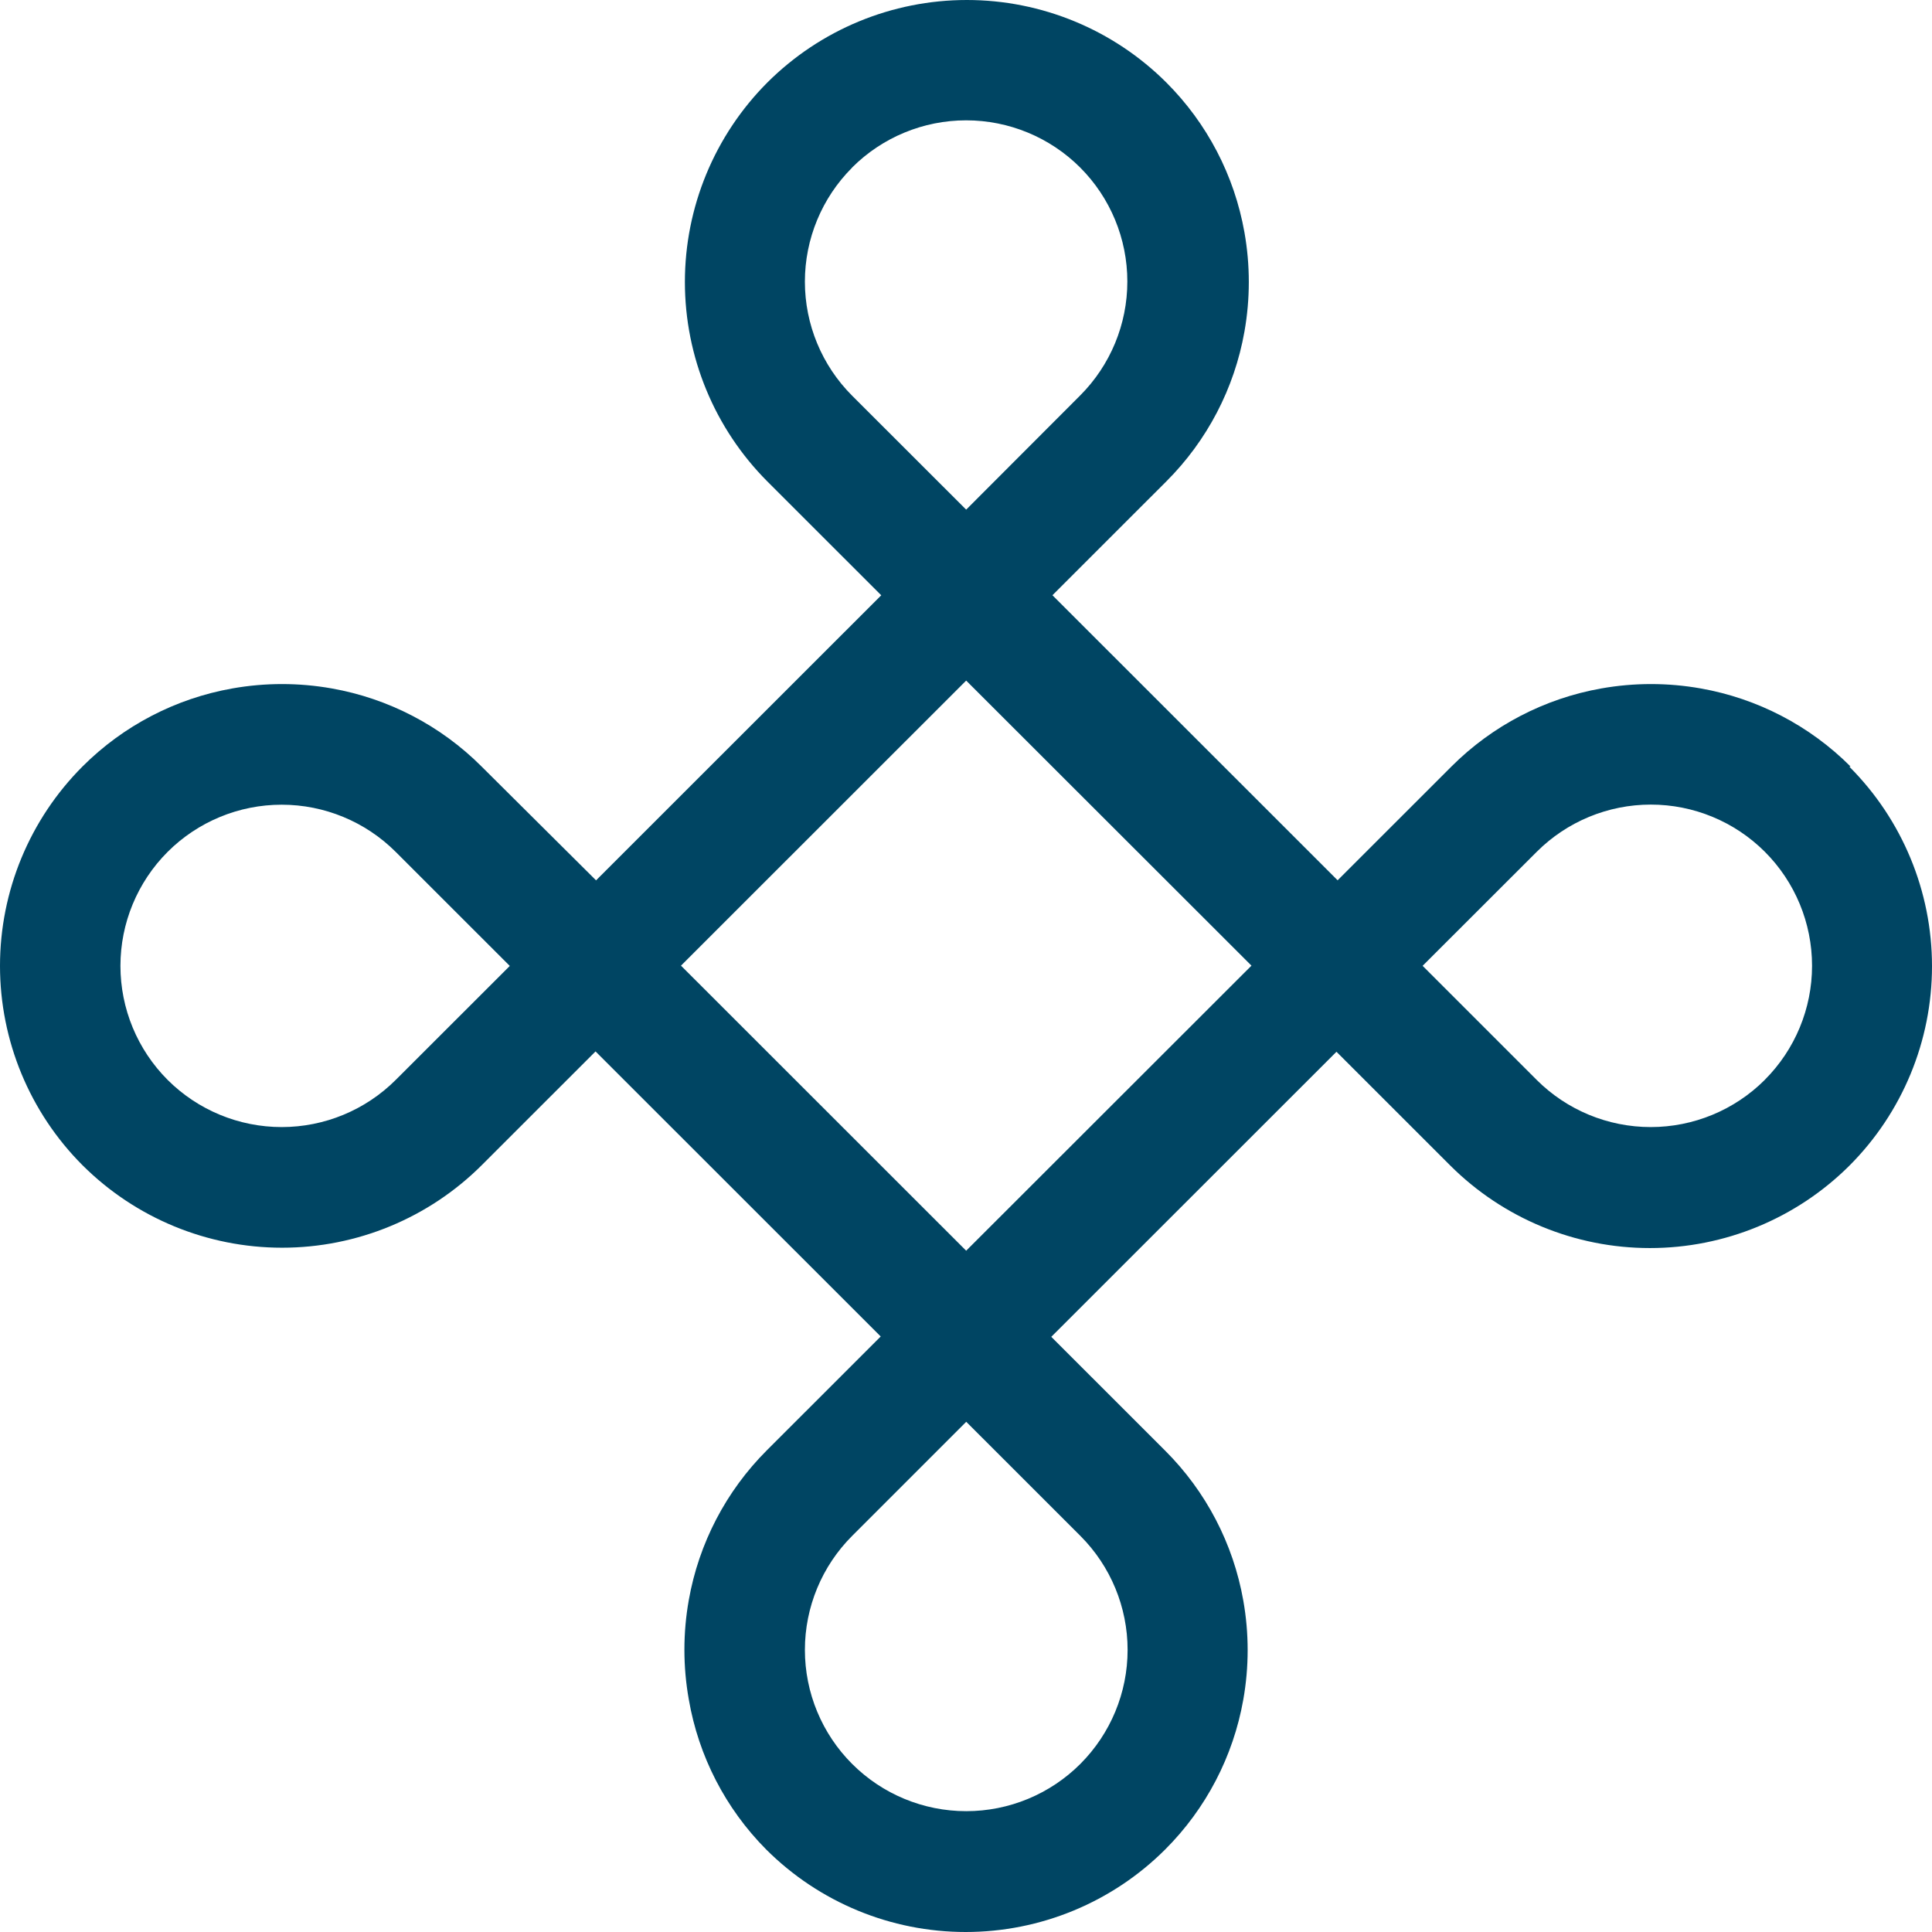 <svg width="225" height="225" viewBox="0 0 225 225" fill="none" xmlns="http://www.w3.org/2000/svg">
<path d="M205.526 125.762C202.002 129.281 197.224 131.258 192.242 131.258C187.26 131.258 182.482 129.281 178.958 125.762L165.677 112.48L178.971 99.198C182.494 95.678 187.271 93.702 192.252 93.702C197.233 93.702 202.01 95.678 205.533 99.198C209.053 102.719 211.031 107.494 211.031 112.473C211.031 117.452 209.053 122.227 205.533 125.748L205.526 125.762ZM112.52 145.657L79.308 112.459L112.52 79.261L145.746 112.459L112.52 145.657ZM125.815 205.426C124.07 207.17 121.999 208.554 119.719 209.498C117.44 210.442 114.997 210.928 112.529 210.928C107.546 210.929 102.767 208.951 99.243 205.429C95.719 201.908 93.739 197.131 93.738 192.15C93.737 187.169 95.716 182.391 99.24 178.869L112.527 165.58L125.821 178.869C129.342 182.392 131.32 187.168 131.32 192.147C131.32 197.127 129.336 201.903 125.815 205.426ZM46.09 125.762C42.565 129.281 37.787 131.258 32.806 131.258C27.824 131.258 23.046 129.281 19.521 125.762C16.002 122.239 14.026 117.465 14.026 112.486C14.026 107.508 16.002 102.734 19.521 99.211C23.044 95.692 27.821 93.715 32.802 93.715C37.783 93.715 42.56 95.692 46.083 99.211L59.37 112.493L46.09 125.762ZM99.24 19.506C102.762 15.989 107.538 14.014 112.517 14.014C117.496 14.014 122.271 15.989 125.794 19.506C129.313 23.029 131.29 27.803 131.29 32.782C131.29 37.76 129.313 42.534 125.794 46.057L112.52 59.352L99.233 46.077C95.714 42.554 93.737 37.78 93.737 32.802C93.737 27.824 95.714 23.049 99.233 19.527L99.24 19.506ZM215.505 89.257C210.759 84.512 204.667 81.341 198.057 80.174C194.233 79.496 190.319 79.496 186.495 80.174C179.884 81.341 173.792 84.511 169.046 89.257L155.779 102.518L122.567 69.32L135.834 56.059C140.583 51.315 143.758 45.226 144.927 38.618C145.606 34.795 145.606 30.883 144.927 27.06C143.759 20.45 140.585 14.358 135.834 9.613C129.669 3.457 121.312 0 112.598 0C103.884 0 95.527 3.457 89.362 9.613C83.214 15.78 79.762 24.132 79.762 32.839C79.762 41.546 83.214 49.898 89.362 56.066L102.629 69.327L69.417 102.525L56.075 89.257C51.329 84.512 45.238 81.341 38.627 80.174C34.803 79.496 30.889 79.496 27.065 80.174C20.454 81.341 14.363 84.512 9.617 89.257C3.459 95.419 0 103.773 0 112.483C0 121.193 3.459 129.547 9.617 135.71C15.786 141.857 24.142 145.308 32.853 145.308C41.564 145.308 49.919 141.857 56.089 135.71L69.356 122.448L102.568 155.646L89.301 168.907C84.554 173.652 81.382 179.741 80.215 186.348C79.536 190.171 79.536 194.083 80.215 197.906C81.351 204.52 84.497 210.624 89.227 215.387C95.392 221.543 103.749 225 112.463 225C121.176 225 129.534 221.543 135.699 215.387C140.448 210.644 143.622 204.555 144.792 197.946C145.471 194.124 145.471 190.212 144.792 186.389C143.625 179.78 140.45 173.69 135.699 168.948L122.432 155.686L155.644 122.488L168.911 135.75C175.08 141.897 183.436 145.349 192.147 145.349C200.858 145.349 209.214 141.897 215.383 135.75C221.541 129.588 225 121.234 225 112.524C225 103.814 221.541 95.46 215.383 89.297" fill="#004563"/>
</svg>